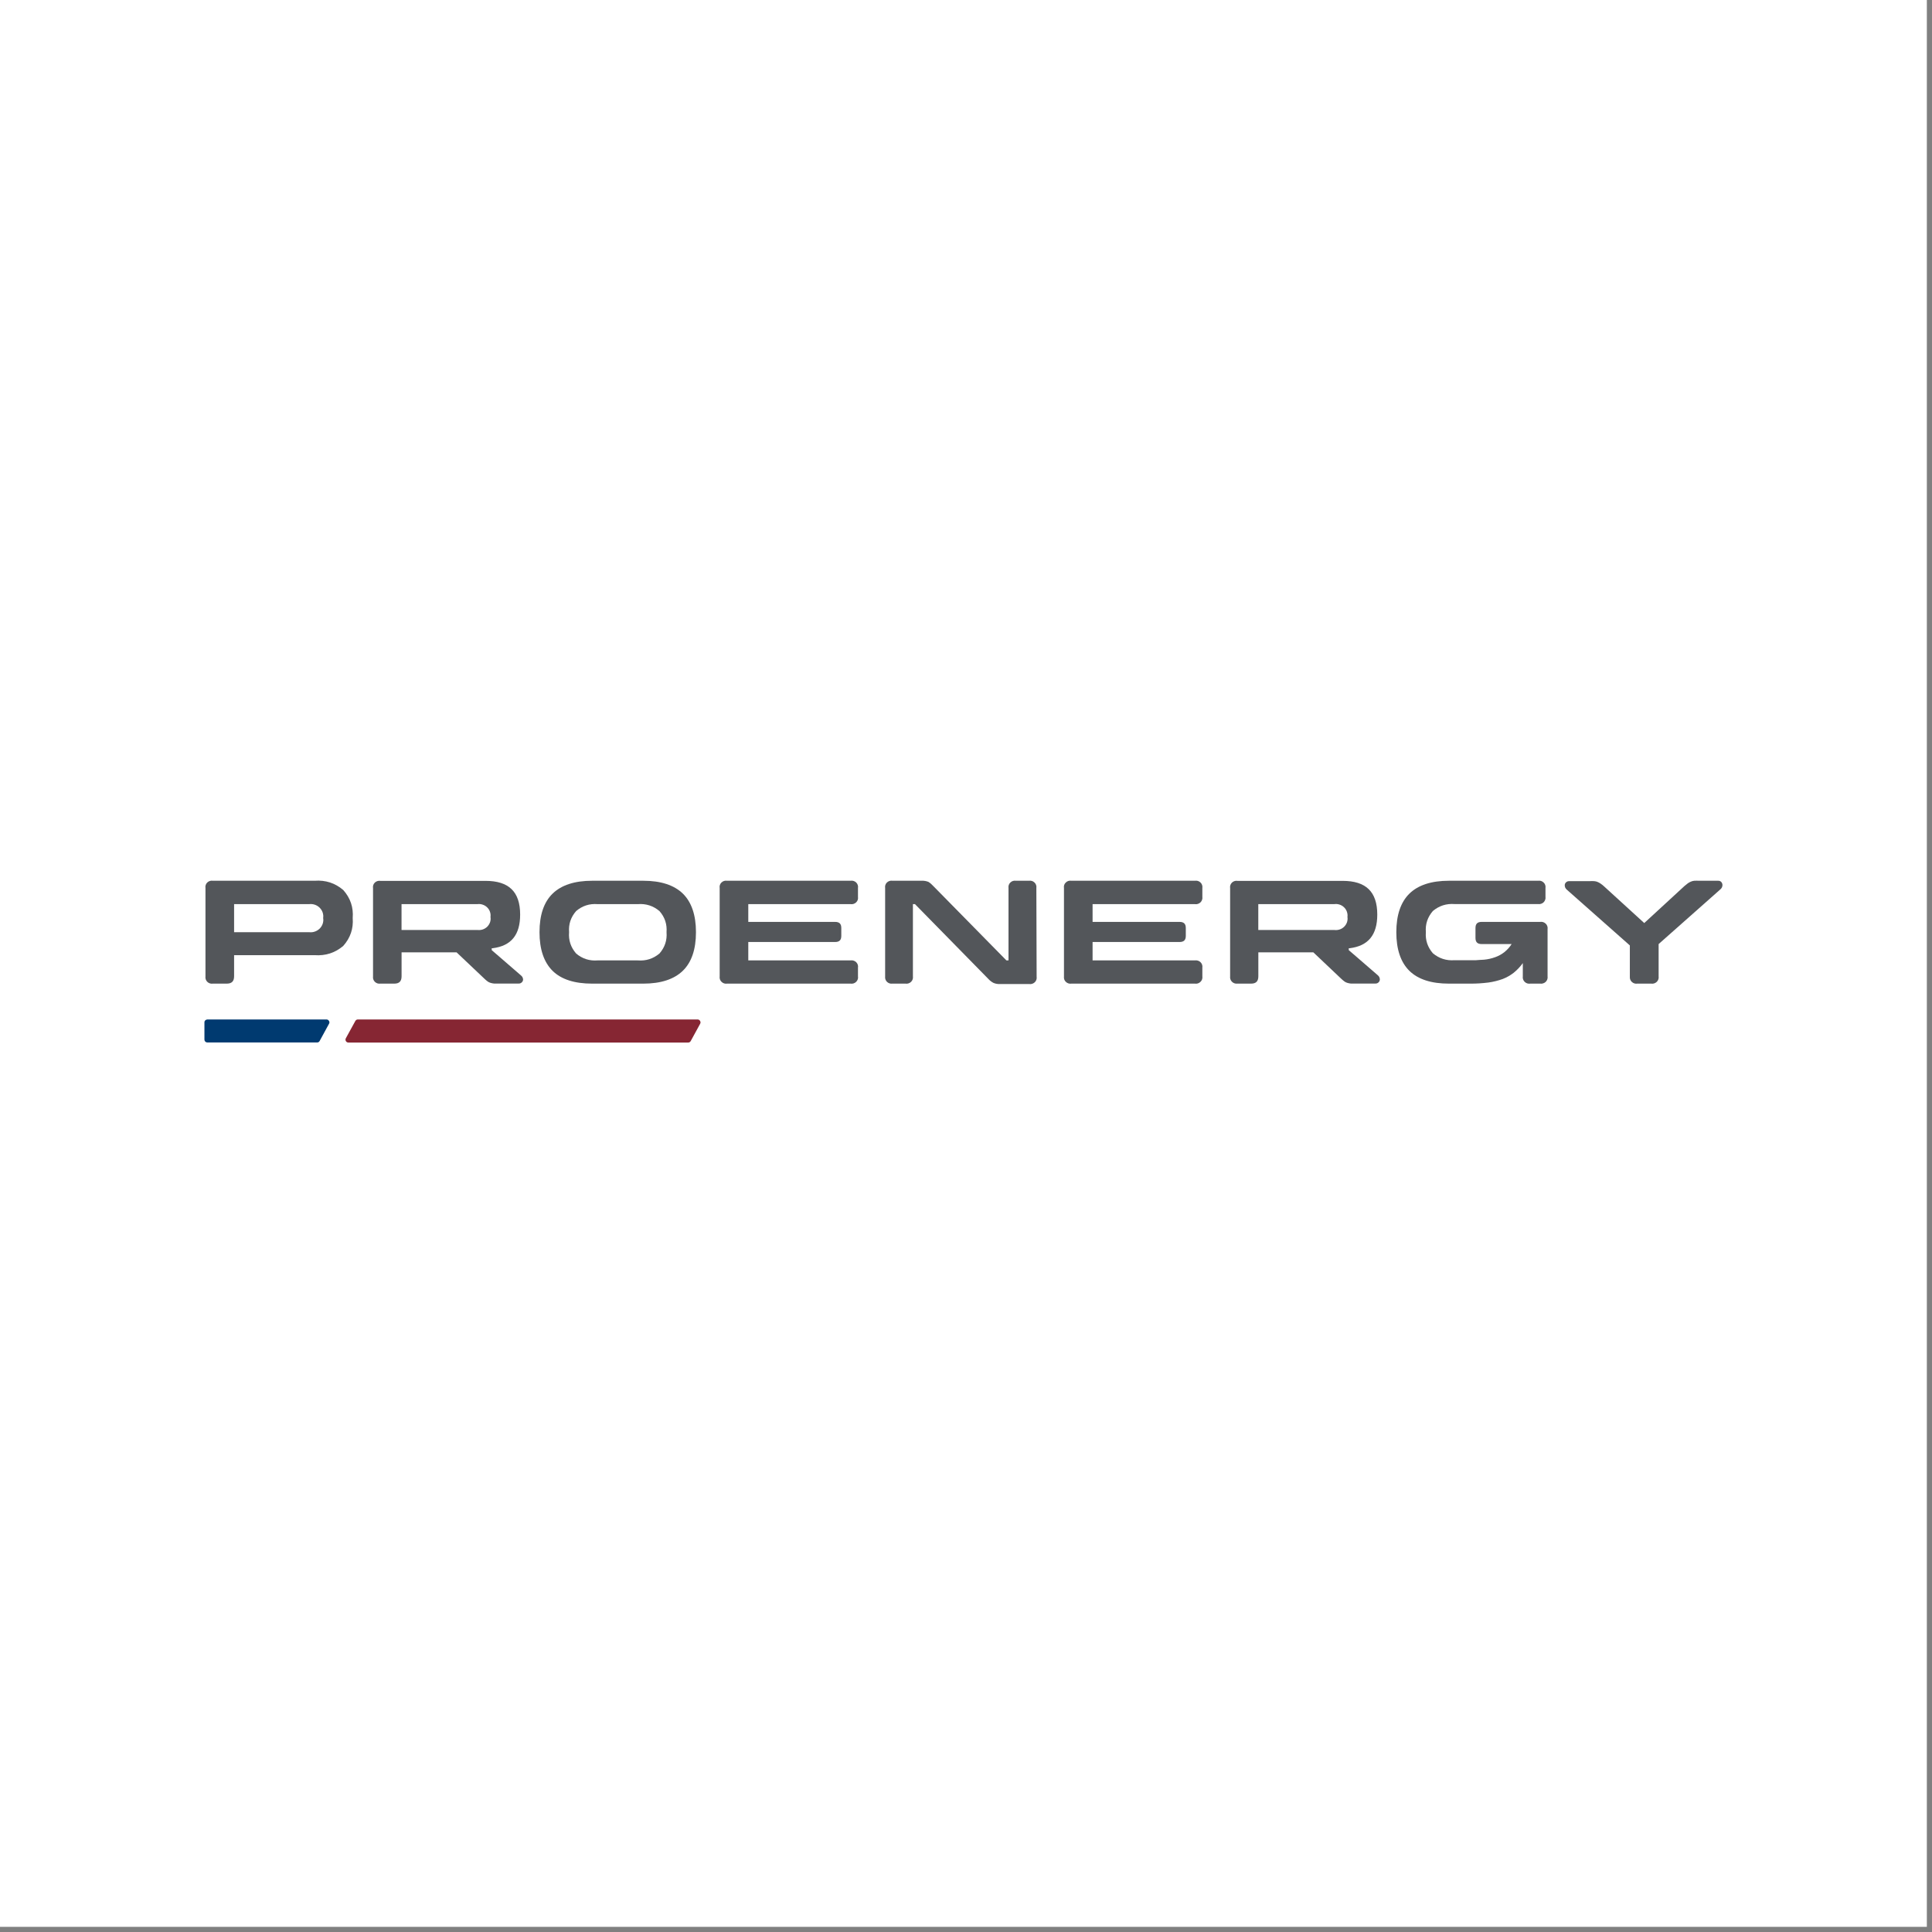<svg xmlns="http://www.w3.org/2000/svg" xmlns:xlink="http://www.w3.org/1999/xlink" width="250" zoomAndPan="magnify" viewBox="0 0 187.5 187.5" height="250" preserveAspectRatio="xMidYMid meet" version="1.0"><rect x="0" y="0" width="187.5" height="187.5" fill="#808080" stroke="none"/><defs><clipPath id="799b775f80"><path d="M 19 85.477 L 35 85.477 L 35 96 L 19 96 Z M 19 85.477 " clip-rule="nonzero"/></clipPath><clipPath id="0d914fc6ff"><path d="M 36 85.477 L 51 85.477 L 51 96 L 36 96 Z M 36 85.477 " clip-rule="nonzero"/></clipPath><clipPath id="899530a9df"><path d="M 52 85.477 L 68 85.477 L 68 96 L 52 96 Z M 52 85.477 " clip-rule="nonzero"/></clipPath><clipPath id="7e8d4bf280"><path d="M 69 85.477 L 84 85.477 L 84 96 L 69 96 Z M 69 85.477 " clip-rule="nonzero"/></clipPath><clipPath id="15b9115c36"><path d="M 85 85.477 L 101 85.477 L 101 96 L 85 96 Z M 85 85.477 " clip-rule="nonzero"/></clipPath><clipPath id="1658b16e98"><path d="M 103 85.477 L 117 85.477 L 117 96 L 103 96 Z M 103 85.477 " clip-rule="nonzero"/></clipPath><clipPath id="06e3cd8661"><path d="M 119 85.477 L 134 85.477 L 134 96 L 119 96 Z M 119 85.477 " clip-rule="nonzero"/></clipPath><clipPath id="e350208d21"><path d="M 151 85.477 L 168 85.477 L 168 96 L 151 96 Z M 151 85.477 " clip-rule="nonzero"/></clipPath><clipPath id="3974e5f932"><path d="M 135 85.477 L 151 85.477 L 151 96 L 135 96 Z M 135 85.477 " clip-rule="nonzero"/></clipPath><clipPath id="32eee33766"><path d="M 33 98 L 68 98 L 68 101.184 L 33 101.184 Z M 33 98 " clip-rule="nonzero"/></clipPath><clipPath id="eb9199a075"><path d="M 19 98 L 32 98 L 32 101.184 L 19 101.184 Z M 19 98 " clip-rule="nonzero"/></clipPath></defs><path fill="#ffffff" d="M 0 0 L 187 0 L 187 187 L 0 187 Z M 0 0 " fill-opacity="1" fill-rule="nonzero"/><g clip-path="url(#799b775f80)"><path fill="#53565a" d="M 33.312 86.375 C 32.516 85.695 31.59 85.398 30.535 85.477 L 20.66 85.477 C 20.559 85.461 20.461 85.465 20.367 85.496 C 20.27 85.527 20.184 85.578 20.113 85.648 C 20.043 85.715 19.992 85.797 19.961 85.895 C 19.93 85.988 19.922 86.082 19.941 86.18 L 19.941 94.766 C 19.926 94.863 19.938 94.957 19.969 95.051 C 20 95.141 20.051 95.223 20.121 95.289 C 20.191 95.359 20.277 95.41 20.371 95.438 C 20.465 95.469 20.562 95.477 20.66 95.461 L 22.008 95.461 C 22.488 95.461 22.719 95.234 22.719 94.75 L 22.719 92.699 L 30.535 92.699 C 31.59 92.773 32.516 92.477 33.312 91.801 C 34.004 91.023 34.309 90.121 34.23 89.094 C 34.312 88.062 34.008 87.156 33.312 86.375 Z M 30 90.469 L 22.719 90.469 L 22.719 87.746 L 30 87.746 C 30.188 87.723 30.371 87.742 30.551 87.801 C 30.73 87.863 30.887 87.957 31.02 88.09 C 31.152 88.223 31.25 88.375 31.312 88.551 C 31.371 88.73 31.391 88.91 31.363 89.094 C 31.395 89.277 31.379 89.461 31.32 89.641 C 31.262 89.82 31.164 89.977 31.031 90.113 C 30.895 90.246 30.738 90.348 30.555 90.41 C 30.375 90.473 30.188 90.492 30 90.469 Z M 30 90.469 " fill-opacity="1" fill-rule="nonzero"/></g><g clip-path="url(#0d914fc6ff)"><path fill="#53565a" d="M 50.555 94.66 L 47.723 92.211 L 47.723 92.023 L 47.828 92.023 C 49.613 91.793 50.48 90.73 50.48 88.762 C 50.48 86.543 49.383 85.488 47.121 85.488 L 36.922 85.488 C 36.824 85.473 36.723 85.477 36.629 85.508 C 36.531 85.539 36.449 85.586 36.375 85.656 C 36.305 85.727 36.254 85.809 36.223 85.902 C 36.191 86 36.188 86.094 36.203 86.191 L 36.203 94.766 C 36.188 94.863 36.199 94.957 36.23 95.047 C 36.262 95.141 36.312 95.219 36.383 95.289 C 36.453 95.355 36.535 95.406 36.629 95.438 C 36.723 95.465 36.82 95.473 36.918 95.461 L 38.266 95.461 C 38.746 95.461 38.973 95.234 38.973 94.75 L 38.973 92.426 L 44.312 92.426 L 46.984 94.957 C 47.086 95.059 47.195 95.152 47.309 95.238 C 47.395 95.305 47.492 95.352 47.598 95.383 C 47.711 95.418 47.824 95.441 47.941 95.453 C 48.066 95.453 48.223 95.453 48.402 95.453 L 50.316 95.453 C 50.445 95.465 50.555 95.422 50.645 95.332 C 50.727 95.254 50.766 95.16 50.766 95.051 C 50.754 94.891 50.684 94.762 50.555 94.66 Z M 46.336 90.254 L 38.969 90.254 L 38.969 87.746 L 46.336 87.746 C 46.508 87.723 46.68 87.738 46.844 87.797 C 47.012 87.852 47.156 87.938 47.281 88.062 C 47.406 88.184 47.496 88.324 47.551 88.488 C 47.609 88.648 47.625 88.816 47.602 88.988 C 47.629 89.16 47.617 89.328 47.562 89.496 C 47.504 89.66 47.414 89.805 47.293 89.93 C 47.168 90.055 47.02 90.145 46.852 90.203 C 46.684 90.258 46.512 90.273 46.336 90.254 Z M 46.336 90.254 " fill-opacity="1" fill-rule="nonzero"/></g><g clip-path="url(#899530a9df)"><path fill="#53565a" d="M 66.27 86.723 C 65.418 85.898 64.133 85.477 62.434 85.477 L 57.469 85.477 C 55.77 85.477 54.48 85.898 53.633 86.723 C 52.781 87.551 52.359 88.805 52.359 90.469 C 52.359 92.133 52.789 93.391 53.633 94.223 C 54.477 95.055 55.77 95.461 57.469 95.461 L 62.434 95.461 C 64.133 95.461 65.418 95.039 66.27 94.211 C 67.117 93.387 67.543 92.133 67.543 90.469 C 67.543 88.805 67.113 87.551 66.27 86.723 Z M 64 92.539 C 63.395 93.043 62.695 93.27 61.898 93.207 L 58 93.207 C 57.211 93.27 56.516 93.047 55.914 92.539 C 55.395 91.941 55.164 91.25 55.23 90.469 C 55.168 89.691 55.398 89.008 55.914 88.418 C 56.516 87.906 57.211 87.684 58 87.746 L 61.898 87.746 C 62.695 87.684 63.395 87.91 64 88.418 C 64.52 89.008 64.746 89.691 64.688 90.469 C 64.75 91.25 64.523 91.941 64 92.539 Z M 64 92.539 " fill-opacity="1" fill-rule="nonzero"/></g><g clip-path="url(#7e8d4bf280)"><path fill="#53565a" d="M 83.266 93.914 C 83.285 93.816 83.277 93.719 83.246 93.625 C 83.215 93.531 83.164 93.449 83.094 93.379 C 83.023 93.309 82.938 93.258 82.84 93.23 C 82.746 93.199 82.648 93.191 82.547 93.207 L 72.621 93.207 L 72.621 91.422 L 81.035 91.422 C 81.461 91.422 81.648 91.238 81.648 90.824 L 81.648 90.07 C 81.648 89.652 81.461 89.469 81.035 89.469 L 72.621 89.469 L 72.621 87.746 L 82.547 87.746 C 82.648 87.762 82.746 87.754 82.84 87.723 C 82.938 87.691 83.02 87.641 83.09 87.574 C 83.16 87.504 83.215 87.422 83.246 87.328 C 83.273 87.234 83.281 87.137 83.266 87.039 L 83.266 86.18 C 83.285 86.082 83.277 85.988 83.246 85.895 C 83.215 85.797 83.164 85.715 83.094 85.648 C 83.023 85.578 82.938 85.527 82.84 85.496 C 82.746 85.465 82.648 85.461 82.547 85.477 L 70.562 85.477 C 70.465 85.461 70.367 85.465 70.27 85.496 C 70.172 85.527 70.09 85.578 70.016 85.648 C 69.945 85.715 69.895 85.797 69.863 85.895 C 69.832 85.988 69.828 86.082 69.844 86.18 L 69.844 94.766 C 69.828 94.863 69.84 94.957 69.871 95.051 C 69.902 95.141 69.953 95.223 70.027 95.289 C 70.098 95.359 70.18 95.41 70.273 95.438 C 70.367 95.469 70.465 95.477 70.562 95.461 L 82.547 95.461 C 82.648 95.477 82.746 95.469 82.844 95.438 C 82.938 95.406 83.023 95.355 83.094 95.285 C 83.164 95.215 83.215 95.133 83.246 95.039 C 83.277 94.945 83.285 94.848 83.266 94.75 Z M 83.266 93.914 " fill-opacity="1" fill-rule="nonzero"/></g><g clip-path="url(#15b9115c36)"><path fill="#53565a" d="M 100.578 86.18 C 100.594 86.082 100.586 85.988 100.555 85.895 C 100.523 85.797 100.473 85.715 100.398 85.648 C 100.328 85.578 100.242 85.527 100.148 85.496 C 100.051 85.469 99.953 85.461 99.852 85.477 L 98.602 85.477 C 98.5 85.461 98.402 85.469 98.305 85.496 C 98.211 85.527 98.125 85.578 98.055 85.648 C 97.98 85.715 97.93 85.797 97.898 85.895 C 97.867 85.988 97.859 86.082 97.875 86.18 L 97.875 93.207 L 97.672 93.207 L 90.566 85.98 C 90.43 85.828 90.277 85.695 90.102 85.586 C 89.895 85.504 89.68 85.465 89.453 85.477 L 86.621 85.477 C 86.523 85.461 86.426 85.465 86.328 85.496 C 86.23 85.527 86.148 85.578 86.074 85.648 C 86.004 85.715 85.953 85.797 85.922 85.895 C 85.891 85.988 85.887 86.082 85.902 86.18 L 85.902 94.766 C 85.891 94.863 85.898 94.953 85.93 95.047 C 85.961 95.137 86.012 95.215 86.078 95.285 C 86.148 95.352 86.227 95.402 86.32 95.434 C 86.414 95.465 86.508 95.473 86.605 95.461 L 87.875 95.461 C 87.973 95.477 88.074 95.469 88.168 95.438 C 88.266 95.406 88.348 95.355 88.422 95.285 C 88.492 95.215 88.543 95.133 88.574 95.039 C 88.605 94.945 88.613 94.848 88.598 94.75 L 88.598 87.746 L 88.805 87.746 L 88.836 87.785 L 95.91 94.996 C 96.051 95.152 96.215 95.281 96.402 95.383 C 96.605 95.473 96.824 95.512 97.047 95.5 L 99.883 95.5 C 99.98 95.516 100.078 95.508 100.176 95.477 C 100.273 95.445 100.355 95.395 100.43 95.324 C 100.5 95.254 100.551 95.172 100.582 95.078 C 100.613 94.984 100.621 94.887 100.605 94.789 Z M 100.578 86.18 " fill-opacity="1" fill-rule="nonzero"/></g><g clip-path="url(#1658b16e98)"><path fill="#53565a" d="M 116.688 93.914 C 116.703 93.816 116.695 93.719 116.664 93.625 C 116.633 93.531 116.582 93.449 116.508 93.379 C 116.438 93.309 116.352 93.258 116.258 93.23 C 116.16 93.199 116.062 93.191 115.961 93.207 L 106.035 93.207 L 106.035 91.422 L 114.465 91.422 C 114.891 91.422 115.082 91.238 115.082 90.824 L 115.082 90.07 C 115.082 89.652 114.891 89.469 114.465 89.469 L 106.035 89.469 L 106.035 87.746 L 115.961 87.746 C 116.062 87.762 116.16 87.754 116.254 87.723 C 116.352 87.691 116.434 87.641 116.508 87.574 C 116.578 87.504 116.629 87.422 116.66 87.328 C 116.695 87.234 116.703 87.137 116.688 87.039 L 116.688 86.18 C 116.703 86.082 116.695 85.988 116.664 85.895 C 116.633 85.797 116.582 85.715 116.508 85.648 C 116.438 85.578 116.352 85.527 116.258 85.496 C 116.16 85.469 116.062 85.461 115.961 85.477 L 103.977 85.477 C 103.879 85.461 103.781 85.465 103.684 85.496 C 103.586 85.527 103.504 85.578 103.434 85.648 C 103.359 85.715 103.309 85.797 103.277 85.895 C 103.246 85.988 103.242 86.082 103.258 86.18 L 103.258 94.766 C 103.246 94.863 103.254 94.957 103.285 95.051 C 103.316 95.141 103.367 95.223 103.441 95.289 C 103.512 95.359 103.594 95.41 103.688 95.438 C 103.781 95.469 103.879 95.477 103.977 95.461 L 115.961 95.461 C 116.062 95.477 116.16 95.469 116.258 95.438 C 116.352 95.406 116.438 95.355 116.508 95.285 C 116.582 95.215 116.633 95.133 116.664 95.039 C 116.695 94.945 116.703 94.848 116.688 94.75 Z M 116.688 93.914 " fill-opacity="1" fill-rule="nonzero"/></g><g clip-path="url(#06e3cd8661)"><path fill="#53565a" d="M 133.73 94.66 L 130.898 92.211 L 130.898 92.023 L 131.008 92.023 C 132.789 91.793 133.664 90.73 133.664 88.762 C 133.664 86.543 132.562 85.488 130.305 85.488 L 120.105 85.488 C 120.004 85.473 119.906 85.477 119.809 85.508 C 119.715 85.539 119.629 85.586 119.559 85.656 C 119.488 85.727 119.434 85.809 119.406 85.902 C 119.375 86 119.367 86.094 119.383 86.191 L 119.383 94.766 C 119.371 94.859 119.379 94.949 119.41 95.039 C 119.441 95.129 119.488 95.207 119.555 95.273 C 119.621 95.34 119.699 95.391 119.789 95.426 C 119.879 95.457 119.969 95.469 120.062 95.461 L 121.414 95.461 C 121.898 95.461 122.121 95.234 122.121 94.75 L 122.121 92.426 L 127.461 92.426 L 130.133 94.957 C 130.238 95.059 130.348 95.152 130.461 95.238 C 130.547 95.305 130.641 95.352 130.746 95.383 C 130.859 95.418 130.973 95.441 131.09 95.453 C 131.223 95.453 131.375 95.453 131.551 95.453 L 133.473 95.453 C 133.59 95.461 133.691 95.426 133.781 95.344 C 133.867 95.266 133.91 95.168 133.914 95.051 C 133.906 94.895 133.848 94.766 133.73 94.66 Z M 129.48 90.254 L 122.117 90.254 L 122.117 87.746 L 129.48 87.746 C 129.656 87.719 129.828 87.734 130 87.789 C 130.168 87.844 130.312 87.93 130.441 88.055 C 130.566 88.176 130.66 88.32 130.715 88.484 C 130.773 88.648 130.793 88.816 130.77 88.988 C 130.797 89.16 130.781 89.332 130.727 89.5 C 130.668 89.668 130.578 89.812 130.449 89.938 C 130.324 90.062 130.176 90.152 130.004 90.207 C 129.836 90.262 129.66 90.277 129.48 90.254 Z M 129.48 90.254 " fill-opacity="1" fill-rule="nonzero"/></g><g clip-path="url(#e350208d21)"><path fill="#53565a" d="M 160.969 91.621 L 166.969 86.305 C 167.094 86.195 167.16 86.062 167.164 85.898 C 167.164 85.785 167.125 85.684 167.051 85.598 C 166.965 85.508 166.859 85.469 166.73 85.477 L 164.895 85.477 C 164.742 85.469 164.59 85.469 164.438 85.477 C 164.324 85.484 164.215 85.512 164.109 85.559 C 164.004 85.602 163.906 85.656 163.812 85.719 C 163.695 85.805 163.582 85.895 163.473 85.992 L 159.574 89.582 L 155.684 86.031 C 155.578 85.93 155.465 85.84 155.344 85.758 C 155.254 85.695 155.156 85.641 155.055 85.598 C 154.949 85.551 154.84 85.523 154.727 85.516 C 154.574 85.504 154.418 85.504 154.266 85.516 L 152.301 85.516 C 152.172 85.508 152.066 85.551 151.977 85.637 C 151.898 85.715 151.855 85.809 151.859 85.922 C 151.859 85.992 151.871 86.062 151.902 86.133 C 151.938 86.215 151.992 86.285 152.062 86.344 L 158.176 91.754 L 158.176 94.805 C 158.168 94.898 158.184 94.988 158.219 95.078 C 158.254 95.164 158.305 95.238 158.375 95.301 C 158.445 95.367 158.527 95.41 158.617 95.441 C 158.707 95.469 158.801 95.473 158.895 95.461 L 160.246 95.461 C 160.344 95.477 160.441 95.469 160.539 95.438 C 160.637 95.406 160.719 95.355 160.793 95.285 C 160.863 95.215 160.914 95.133 160.945 95.039 C 160.977 94.945 160.984 94.848 160.969 94.75 Z M 160.969 91.621 " fill-opacity="1" fill-rule="nonzero"/></g><g clip-path="url(#3974e5f932)"><path fill="#54565a" d="M 149.473 89.469 L 143.805 89.469 C 143.383 89.469 143.195 89.652 143.195 90.07 L 143.195 91.023 C 143.195 91.438 143.383 91.621 143.805 91.621 L 146.703 91.621 C 146.512 91.922 146.273 92.184 145.992 92.41 C 145.727 92.617 145.434 92.777 145.117 92.891 C 144.762 93.02 144.402 93.102 144.027 93.137 C 143.785 93.137 143.516 93.176 143.234 93.188 L 141.156 93.188 C 140.363 93.246 139.668 93.02 139.062 92.516 C 138.551 91.926 138.32 91.242 138.379 90.469 C 138.316 89.691 138.547 89.004 139.062 88.41 C 139.668 87.906 140.363 87.68 141.156 87.738 L 149.262 87.738 C 149.363 87.754 149.461 87.746 149.555 87.715 C 149.652 87.688 149.734 87.637 149.809 87.566 C 149.879 87.496 149.93 87.414 149.961 87.32 C 149.996 87.227 150.004 87.133 149.988 87.035 L 149.988 86.18 C 150.004 86.082 149.996 85.988 149.965 85.895 C 149.934 85.797 149.883 85.715 149.809 85.648 C 149.738 85.578 149.652 85.527 149.559 85.496 C 149.461 85.469 149.363 85.461 149.262 85.477 L 140.617 85.477 C 138.918 85.477 137.629 85.898 136.785 86.723 C 135.941 87.551 135.512 88.805 135.512 90.469 C 135.512 92.133 135.938 93.391 136.785 94.223 C 137.637 95.055 138.922 95.461 140.617 95.461 L 142.703 95.461 C 143.293 95.465 143.879 95.426 144.465 95.352 C 144.934 95.285 145.391 95.172 145.836 95.012 C 146.219 94.863 146.57 94.664 146.895 94.414 C 147.223 94.148 147.508 93.852 147.754 93.516 L 147.789 93.465 L 147.789 94.75 C 147.773 94.848 147.781 94.945 147.812 95.039 C 147.844 95.137 147.898 95.219 147.969 95.289 C 148.043 95.359 148.125 95.41 148.223 95.441 C 148.32 95.469 148.422 95.477 148.52 95.461 L 149.473 95.461 C 149.574 95.477 149.672 95.465 149.766 95.434 C 149.863 95.402 149.945 95.355 150.016 95.285 C 150.086 95.215 150.137 95.133 150.168 95.039 C 150.199 94.945 150.207 94.848 150.191 94.75 L 150.191 90.176 C 150.207 90.078 150.199 89.98 150.168 89.887 C 150.137 89.793 150.086 89.711 150.016 89.645 C 149.945 89.574 149.859 89.523 149.766 89.492 C 149.668 89.461 149.57 89.453 149.473 89.469 Z M 146.707 91.617 Z M 146.707 91.617 " fill-opacity="1" fill-rule="nonzero"/></g><g clip-path="url(#32eee33766)"><path fill="#862633" d="M 67.941 99.078 C 67.883 98.984 67.801 98.938 67.691 98.938 L 34.742 98.938 C 34.621 98.938 34.535 98.992 34.48 99.094 L 33.566 100.758 C 33.516 100.852 33.516 100.945 33.566 101.039 C 33.625 101.133 33.711 101.18 33.824 101.18 L 66.777 101.18 C 66.895 101.18 66.98 101.129 67.035 101.031 L 67.945 99.367 C 68 99.27 68 99.172 67.941 99.078 Z M 67.941 99.078 " fill-opacity="1" fill-rule="nonzero"/></g><g clip-path="url(#eb9199a075)"><path fill="#003a70" d="M 31.926 99.078 C 31.867 98.984 31.785 98.938 31.676 98.938 L 20.133 98.938 C 20.051 98.941 19.984 98.969 19.922 99.023 C 19.867 99.078 19.836 99.148 19.84 99.227 L 19.84 100.891 C 19.84 100.969 19.867 101.035 19.922 101.09 C 19.98 101.145 20.047 101.172 20.129 101.172 L 30.762 101.172 C 30.879 101.176 30.969 101.125 31.023 101.023 L 31.93 99.359 C 31.988 99.266 31.984 99.172 31.926 99.078 Z M 31.926 99.078 " fill-opacity="1" fill-rule="nonzero"/></g></svg>
